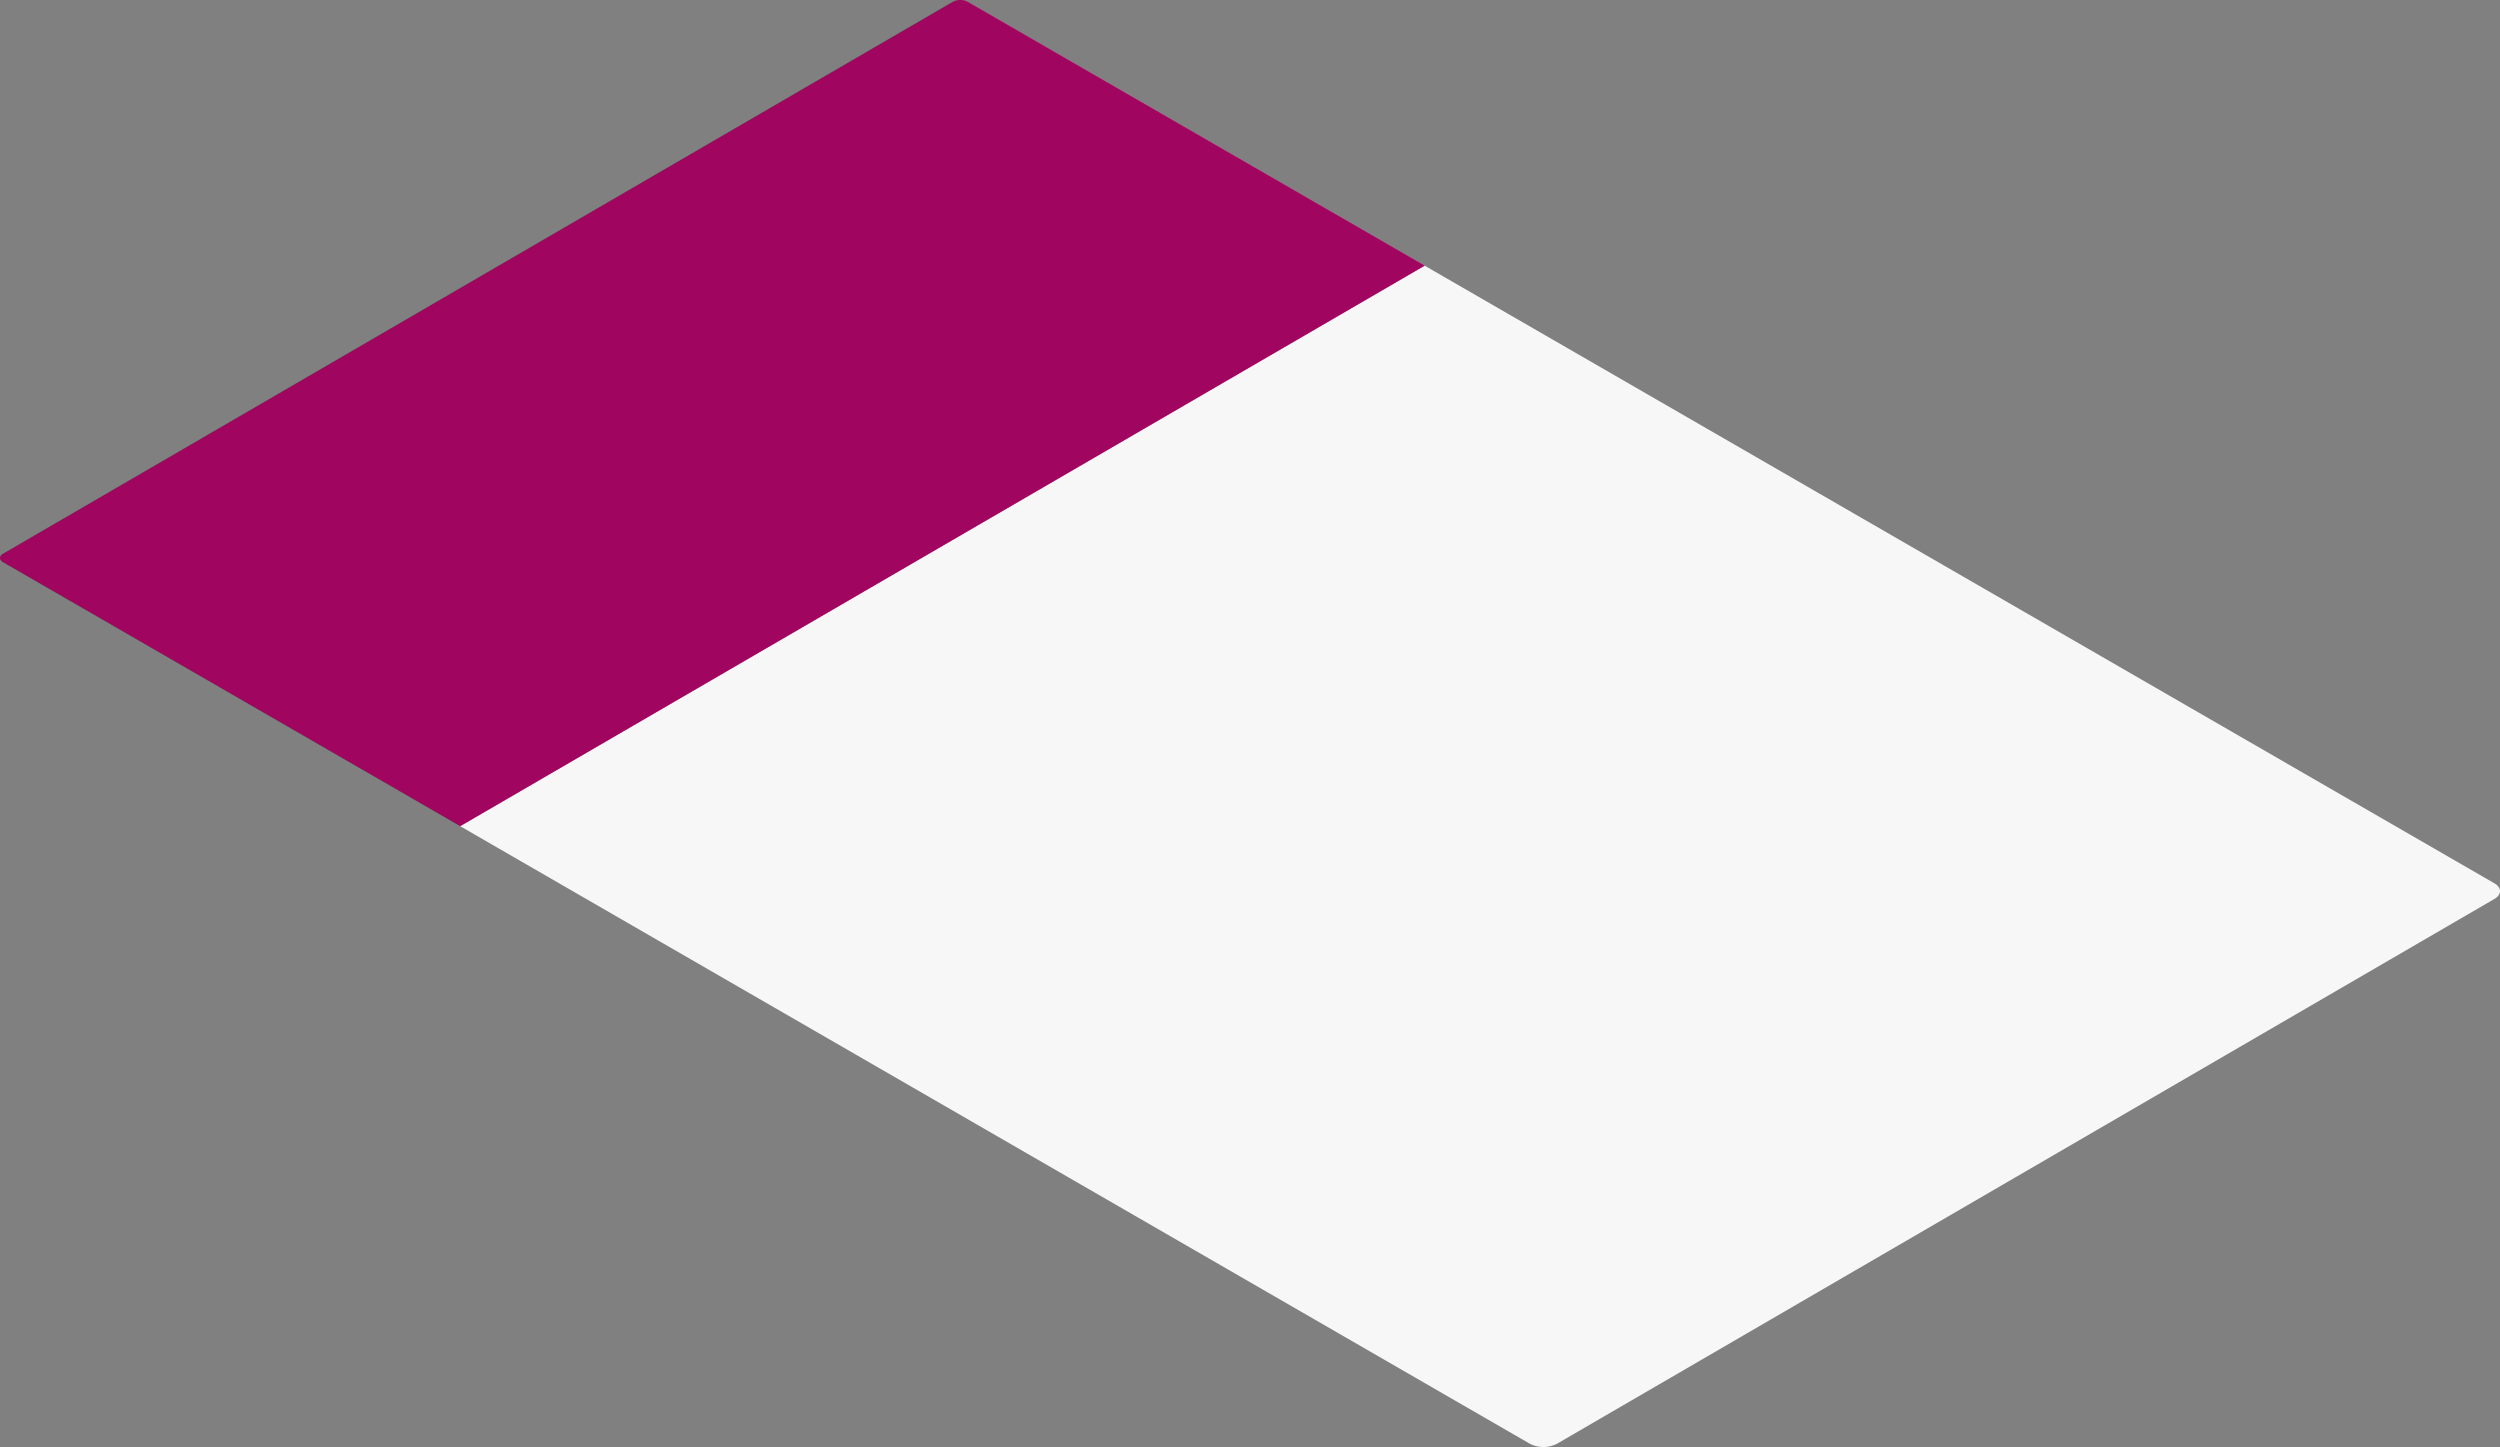 <?xml version="1.0" encoding="UTF-8"?> <svg xmlns="http://www.w3.org/2000/svg" xmlns:xlink="http://www.w3.org/1999/xlink" viewBox="0 0 1100.81 637.15"><rect x="0" y="0" width="1100.81" height="637.15" fill="#808080" stroke="none"/> <defs> <style>.cls-1{fill:none;}.cls-2{isolation:isolate;}.cls-3{clip-path:url(#clip-path);}.cls-4{fill:#f7f7f7;}.cls-5{fill:#a0065f;}</style> <clipPath id="clip-path" transform="translate(-1.92 -1.11)"> <polygon class="cls-1" points="0 246.8 424.69 0 1106.22 393.49 681.54 640.29 0 246.8"></polygon> </clipPath> </defs> <title>Asset 58</title> <g id="Layer_2" data-name="Layer 2"> <g id="Layer_1-2" data-name="Layer 1"> <g class="cls-2"> <g class="cls-3"> <path class="cls-4" d="M1100.24,390l-471-271.94L204.53,364.89,6,250.26,675.55,636.83a13.16,13.16,0,0,0,11.94,0l412.78-239.89c3.29-1.91,3.27-5,0-6.91" transform="translate(-1.92 -1.11)"></path> <path class="cls-5" d="M629.22,118.09,428,1.89a7.24,7.24,0,0,0-6.54,0L3.26,244.91c-1.8,1-1.79,2.74,0,3.79L6,250.26,204.53,364.89l424.69-246.8" transform="translate(-1.92 -1.11)"></path> </g> </g> </g> </g> </svg> 